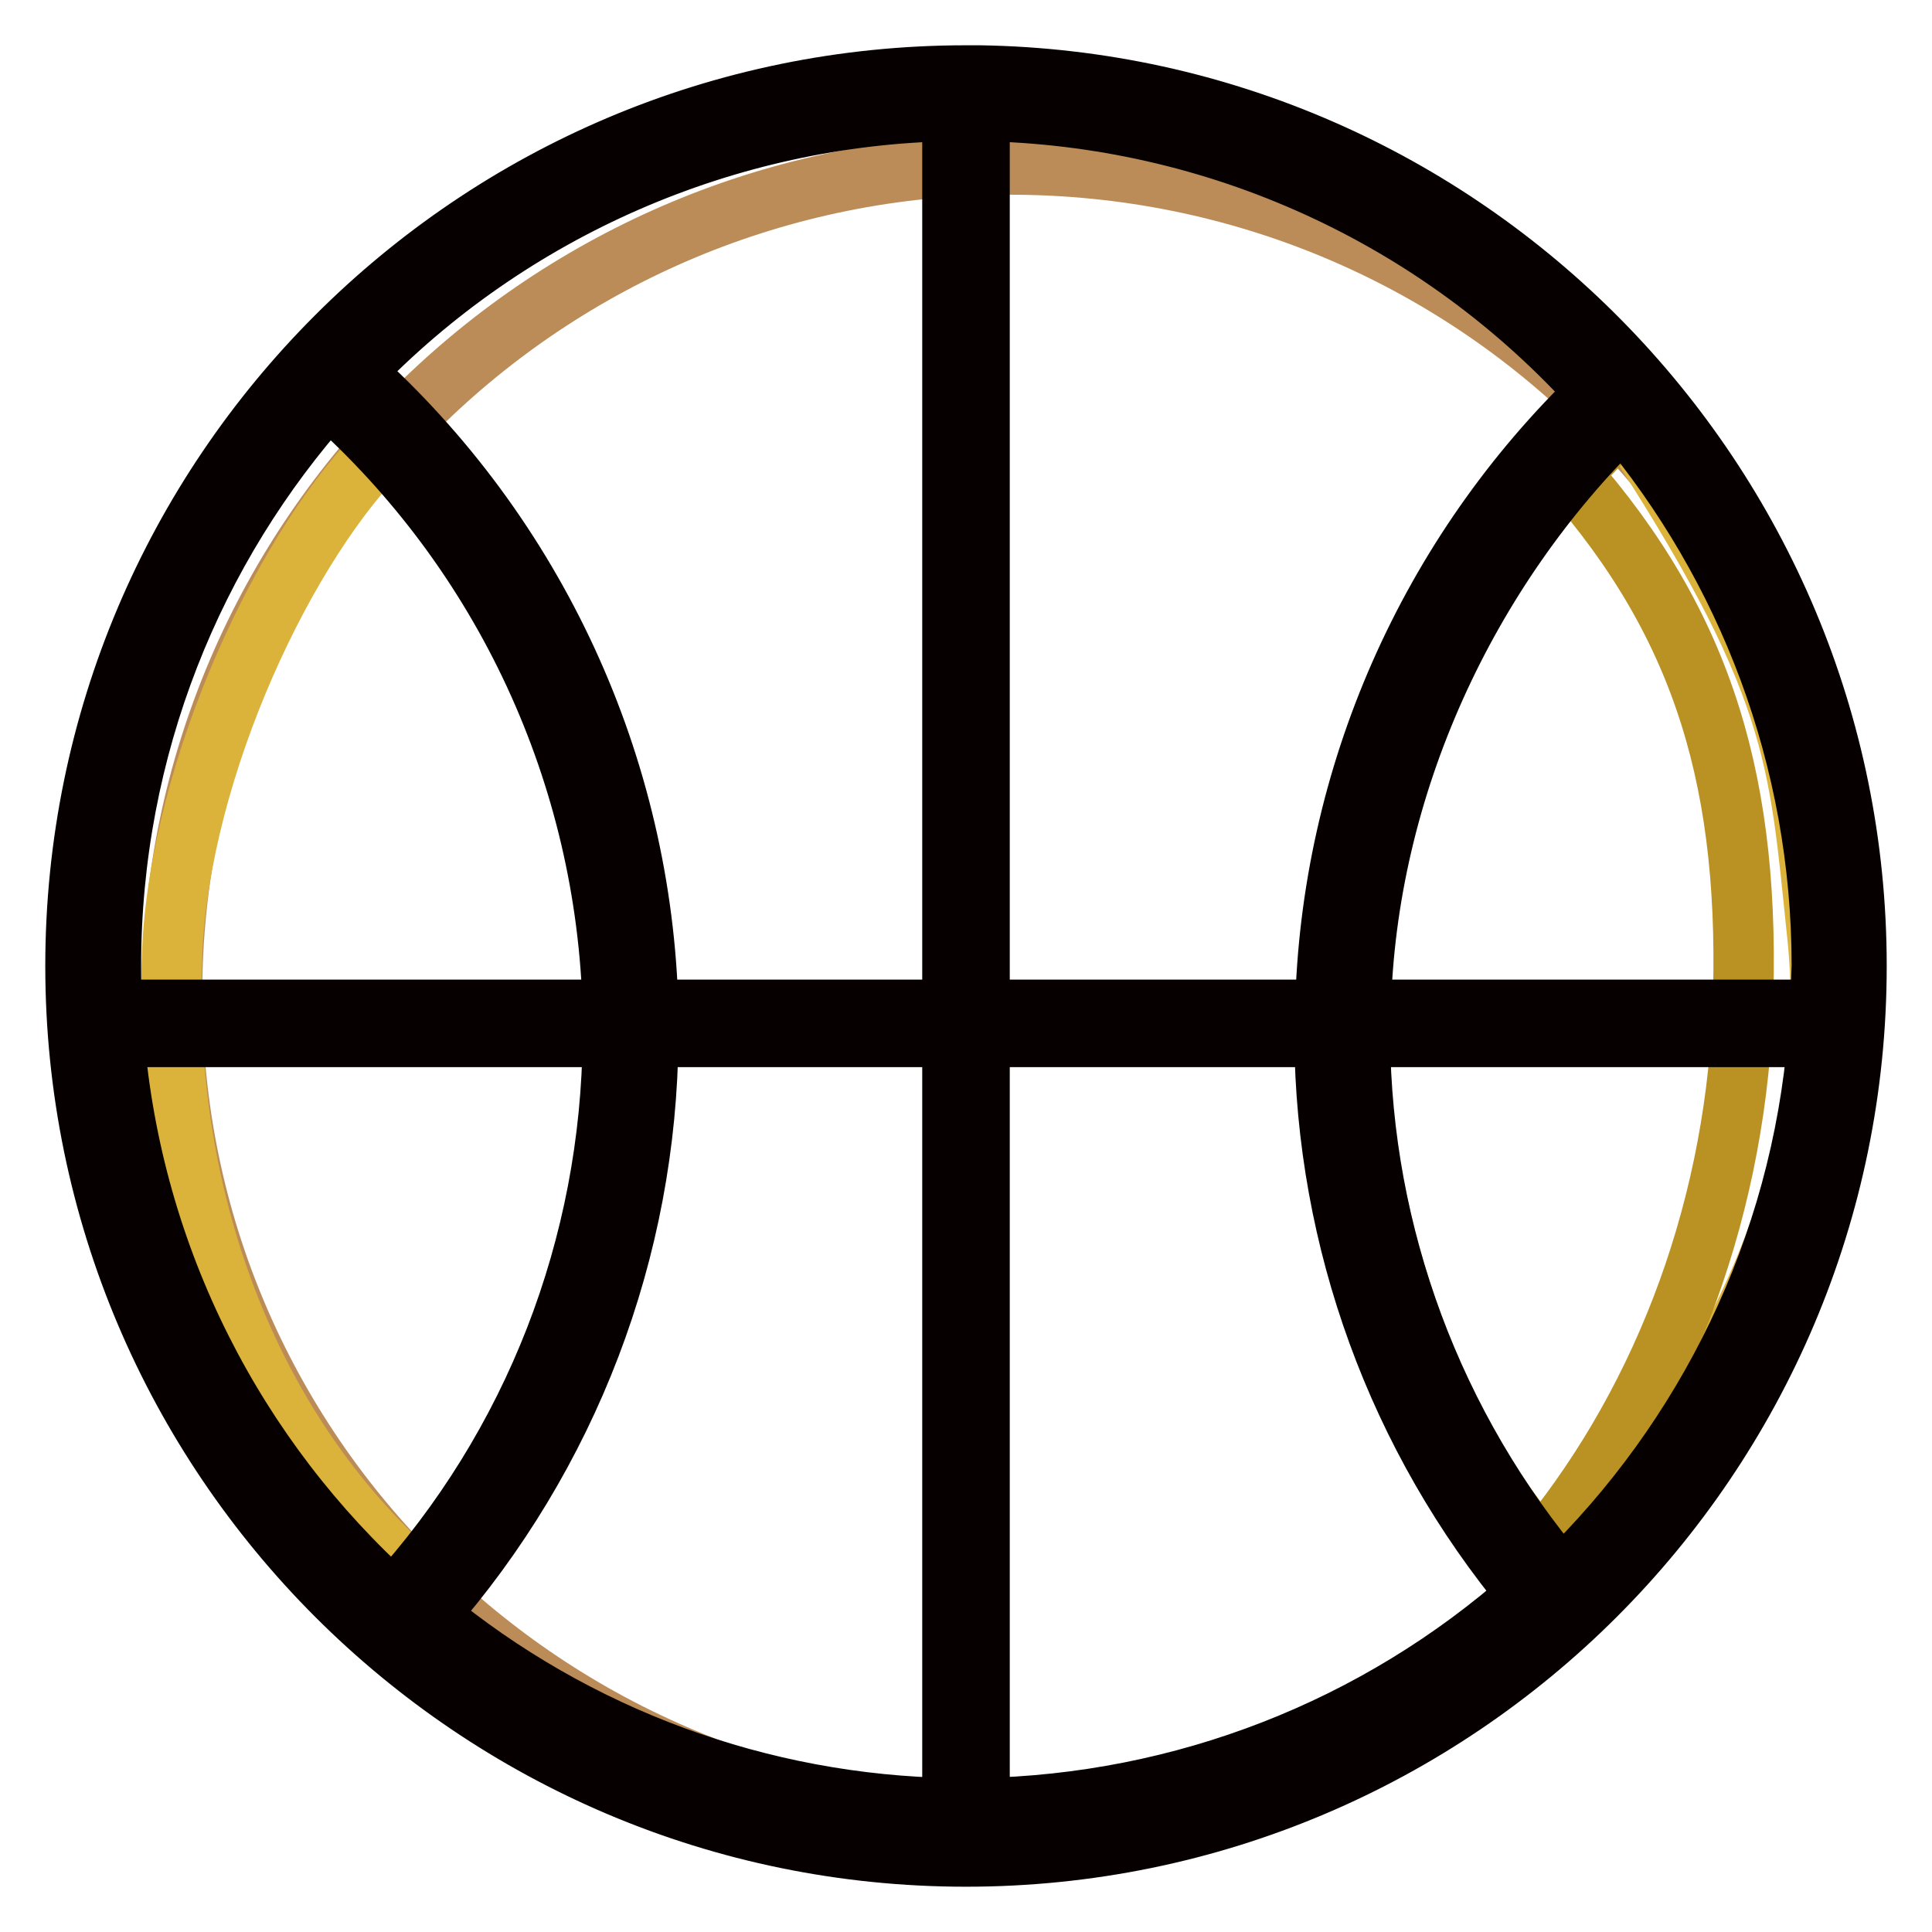 <?xml version="1.0" encoding="utf-8"?>
<!-- Svg Vector Icons : http://www.onlinewebfonts.com/icon -->
<!DOCTYPE svg PUBLIC "-//W3C//DTD SVG 1.1//EN" "http://www.w3.org/Graphics/SVG/1.1/DTD/svg11.dtd">
<svg version="1.1" xmlns="http://www.w3.org/2000/svg" xmlns:xlink="http://www.w3.org/1999/xlink" x="0px" y="0px" viewBox="0 0 256 256" enable-background="new 0 0 256 256" xml:space="preserve">
<g> <path stroke-width="8" fill-opacity="0" stroke="#bb8c57"  d="M244.7,131.7c0,60.7-49.7,109.9-111,109.9c-61.3,0-110.9-49.2-110.9-109.9c0-60.7,49.7-109.9,111-109.9 C195.1,21.8,244.7,71,244.7,131.7L244.7,131.7z"/> <path stroke-width="8" fill-opacity="0" stroke="#dbb33a"  d="M51.4,58.7c-13.4,12.9-27.6,43-28.6,67.7c-1.4,33.4,10.9,64.4,33.3,83.5c16.5-16.8,26.6-44.7,26.6-71.6 C82.7,105.4,66.5,73.4,51.4,58.7z M215.3,55.5c23.1,35.2,23,44.6,25.5,68.4c3.5,32.8-13.8,64.4-34.2,83.9 c-16.5-16.3-26.7-46.7-26.7-71.7C179.9,108.1,192,71.2,215.3,55.5L215.3,55.5z"/> <path stroke-width="8" fill-opacity="0" stroke="#ba9123"  d="M208.5,210.6c17.8-19.2,31.6-41,34.2-77.2c2.2-30.7-8.9-57.7-27.7-78.1c-5.2,6.2-5.3,5.6-7.1,7.3 c18,20.4,24.2,41.6,23,71.7c-1.2,27.5-11.3,52.8-27.3,71.7C205.5,208.1,207.3,209.9,208.5,210.6z"/> <path stroke-width="8" fill-opacity="0" stroke="#070001"  d="M129.8,10H128C62.9,10,10,62.9,10,128c0,65.1,52.9,118,118,118s118-52.9,118-118C246,63.5,194,11,129.8,10 L129.8,10z M241.2,133.8h-60.9c0.7-29.6,14.1-58.3,34.7-78.4c16.5,19.7,26.4,45,26.4,72.6C241.3,129.9,241.3,131.9,241.2,133.8z  M126.2,14.7v119.1H85.9c-0.8-32.3-14.9-62.9-39-84.5C67.6,27.7,96.3,15.2,126.2,14.7z M85.9,137.4h40.3v102.2 c-25.4-0.4-49.9-9.4-69.5-25.6C75.3,192.8,85.7,165.7,85.9,137.4z M129.8,239.6V137.4h45.7c0.2,27,9.7,53.1,27,73.9 C182.4,229.1,156.7,239.1,129.8,239.6z M129.8,133.8V14.7c31.3,0.5,60.9,14,81.8,37.3c-22.3,21.4-35.3,50.9-36,81.8H129.8 L129.8,133.8z M43.5,52.6c23.3,20.7,36.9,50.1,37.7,81.2H14.8c-0.1-1.9-0.1-3.8-0.1-5.8C14.7,99.1,25.6,72.6,43.5,52.6z  M15.1,137.4h66.1C81,165.1,70.7,191.6,52.1,212C31.3,193.3,17.5,166.9,15.1,137.4z M206.9,209.2c-17-20.1-26.5-45.5-26.7-71.8 h60.7C238.6,165.5,226,190.7,206.9,209.2z"/></g>
</svg>